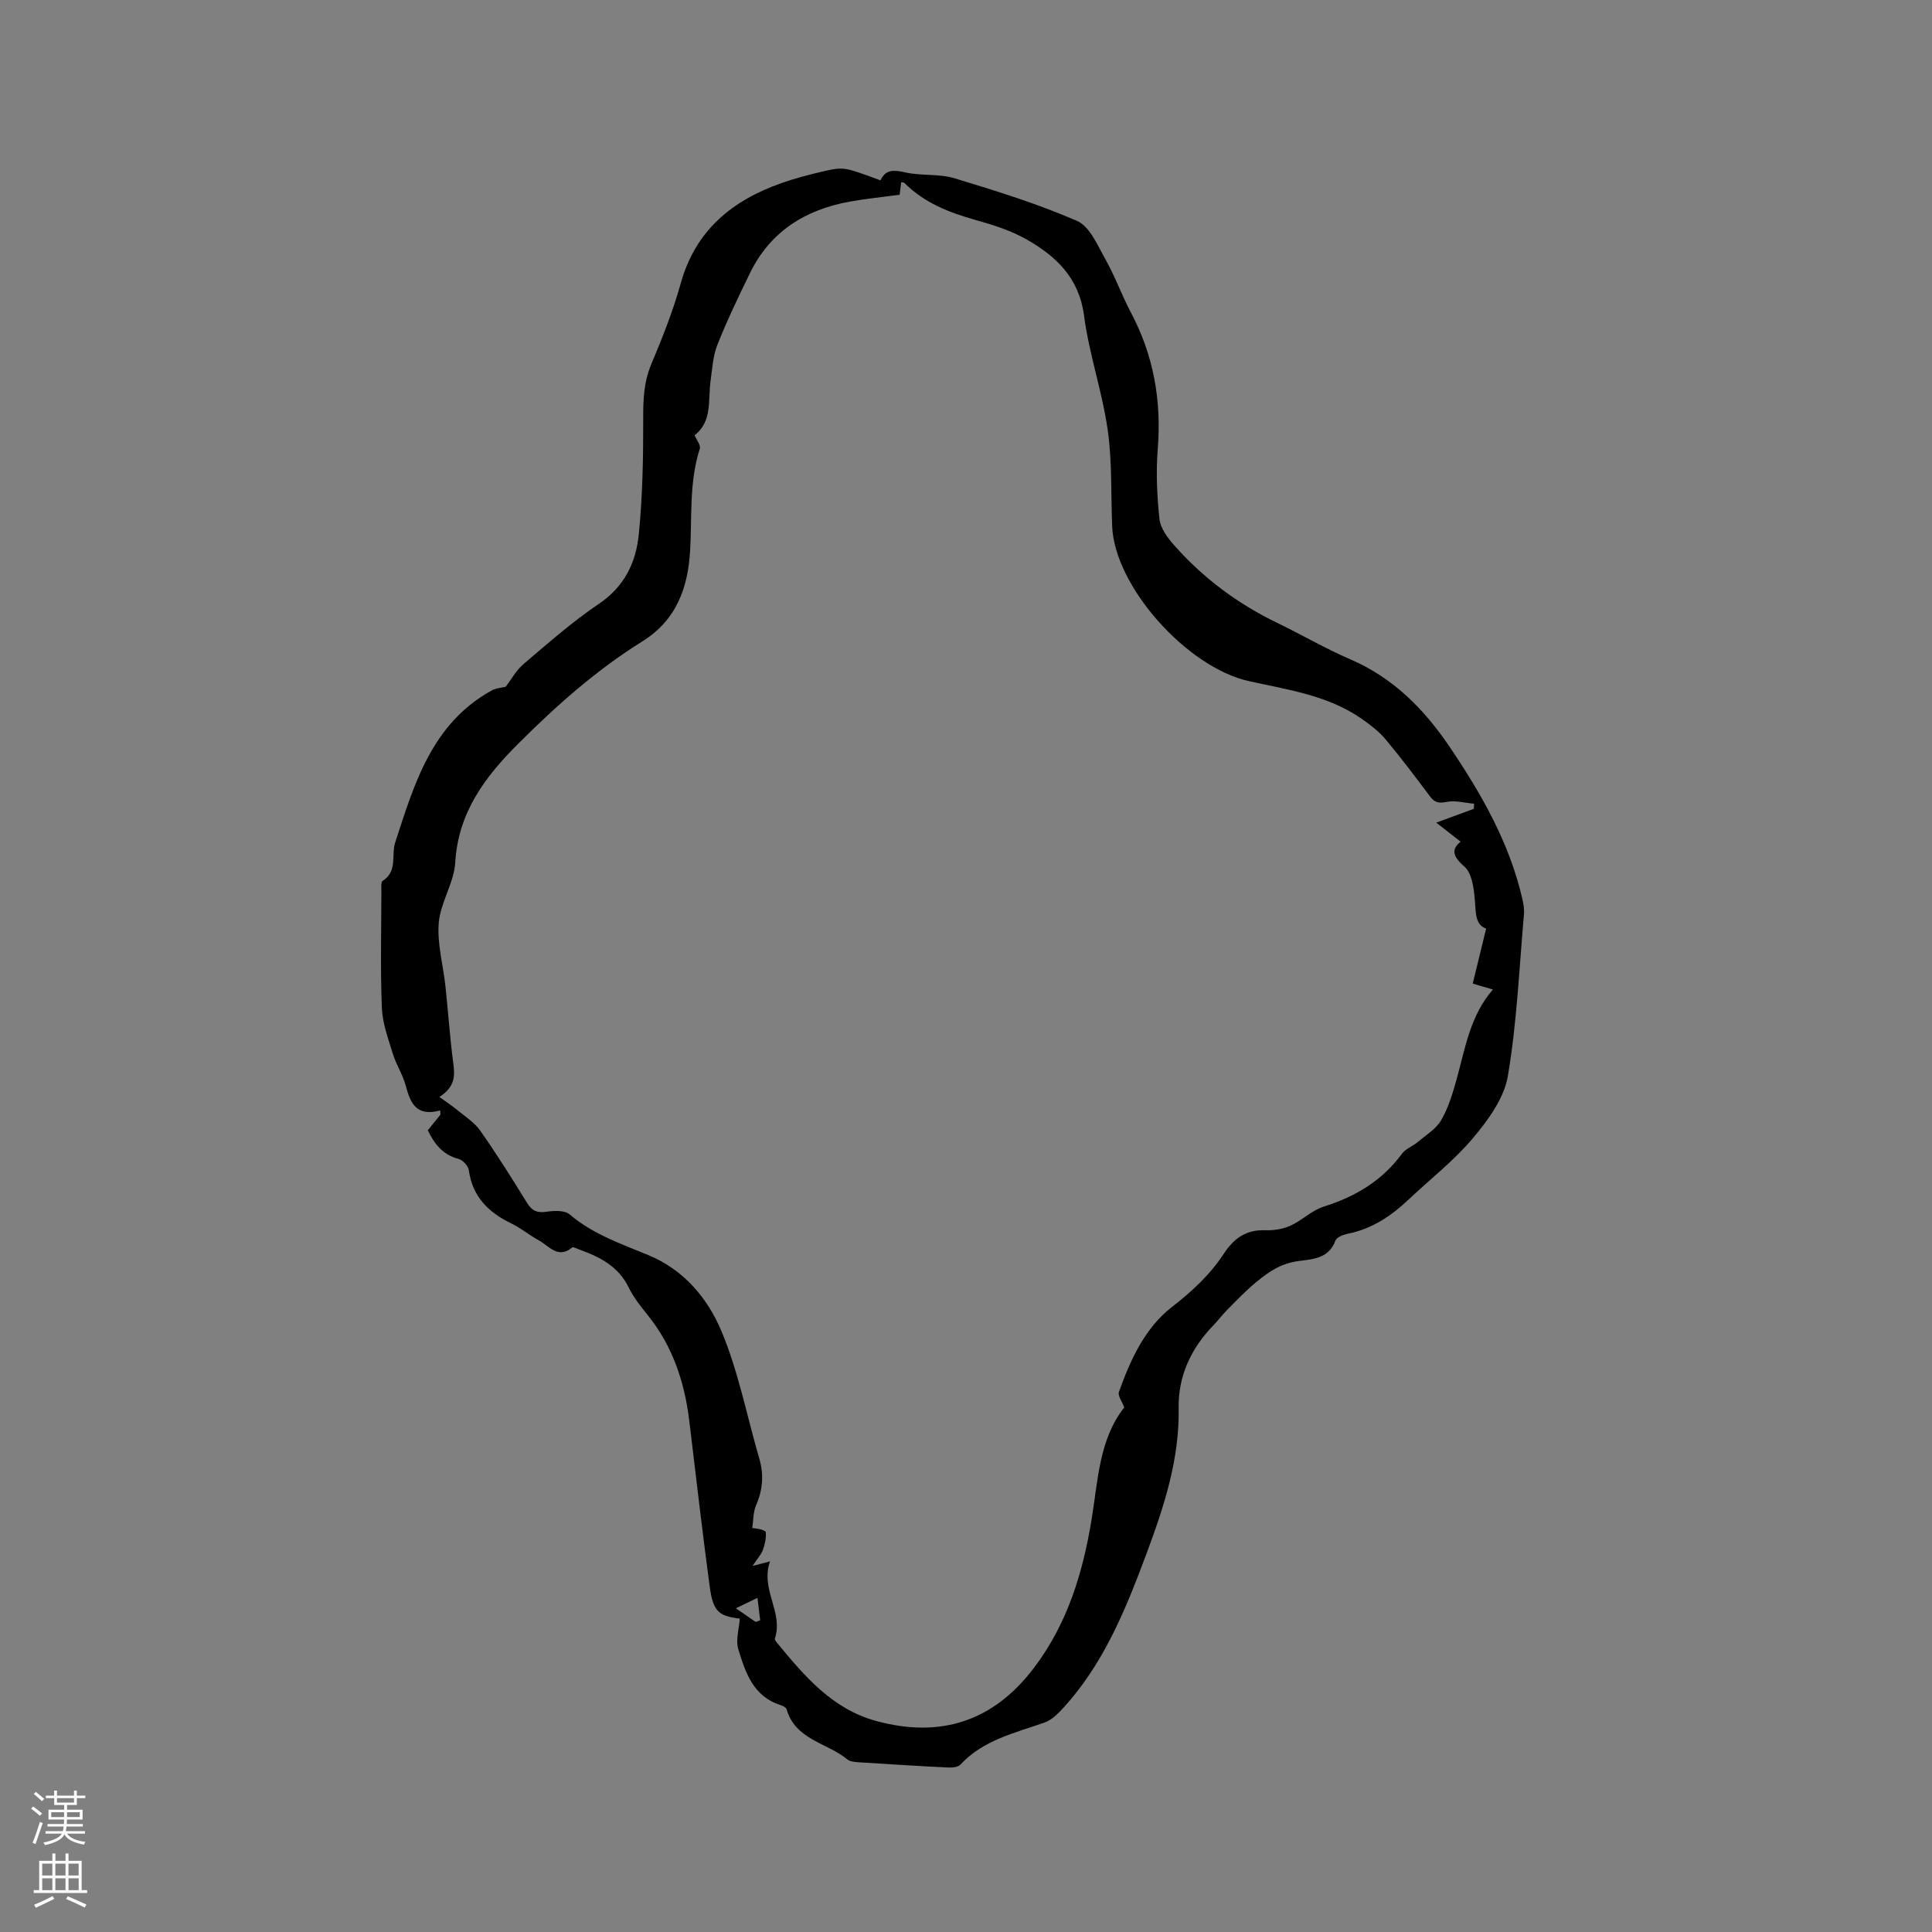 <svg enable-background="new 0 0 400 400" viewBox="0 0 400 400" xmlns="http://www.w3.org/2000/svg"><rect x="0" y="0" width="400" height="400" fill="#808080" stroke="none"/><path d="m88.57 234.02c1.02-1.27 1.82-2.26 2.61-3.24-.01-.29-.03-.59-.04-.88-5.08 1.38-6.21-1.67-7.17-5.24-.6-2.21-1.94-4.21-2.61-6.41-.96-3.14-2.17-6.36-2.3-9.58-.33-8.05-.11-16.12-.1-24.18 0-.73-.12-1.87.27-2.12 3.14-2 1.74-5.31 2.59-7.94 3.95-12.15 7.6-24.65 19.99-31.48.93-.51 2.11-.56 2.89-.76 1.17-1.53 2.17-3.41 3.67-4.69 5.09-4.32 10.13-8.78 15.65-12.5 5.28-3.56 7.66-8.58 8.23-14.33.8-7.98.94-16.05.92-24.08-.01-3.86.12-7.48 1.65-11.13 2.28-5.46 4.51-11.01 6.09-16.7 3.04-11.02 10.61-17.23 20.85-20.84 2.79-.98 5.67-1.74 8.56-2.41 4.42-1.02 4.43-.95 11.98 1.83 1.1-2.41 2.89-2.14 5.21-1.63 3.29.73 6.89.23 10.07 1.19 8.58 2.6 17.2 5.27 25.4 8.83 2.62 1.13 4.23 5.01 5.85 7.89 2.01 3.56 3.4 7.46 5.31 11.08 4.71 8.88 6.36 18.26 5.56 28.26-.38 4.8-.16 9.7.35 14.49.2 1.9 1.67 3.88 3.03 5.42 6.03 6.83 13.22 12.17 21.45 16.14 5.05 2.44 9.92 5.29 15.07 7.51 8.84 3.81 15.23 10.28 20.48 18.03 6.61 9.77 12.45 19.95 15.12 31.62.23 1.02.41 2.1.32 3.12-.99 11.19-1.46 22.48-3.34 33.52-.78 4.57-4.06 9.07-7.18 12.78-3.92 4.68-8.86 8.5-13.33 12.73-3.59 3.4-7.56 6.08-12.52 7.09-.97.2-2.39.71-2.65 1.42-1.34 3.58-4.31 3.84-7.4 4.22-2.43.3-4.44 1.05-6.73 2.65-3.2 2.22-5.7 4.88-8.34 7.54-.97.98-1.79 2.1-2.75 3.09-4.66 4.77-7.37 10.56-7.25 17.13.19 10.67-3.03 20.46-6.66 30.21-4.38 11.75-9.06 23.34-17.89 32.64-.91.96-2.04 1.91-3.26 2.34-6.17 2.16-12.66 3.61-17.39 8.7-.51.55-1.74.64-2.62.59-6.14-.3-12.27-.68-18.4-1.08-.82-.05-1.82-.14-2.4-.61-4.18-3.44-10.74-4.03-12.55-10.36-.11-.38-.78-.72-1.25-.87-5.67-1.79-7.29-6.76-8.76-11.6-.57-1.87.17-4.14.31-6.3-4.33-.54-5.52-1.44-6.21-6.56-1.55-11.44-2.85-22.92-4.24-34.38-.97-8.04-3.44-15.47-8.59-21.88-1.46-1.81-2.95-3.68-3.96-5.75-2.14-4.4-6.01-6.33-10.25-7.86-.49-.18-1.23-.59-1.45-.41-2.97 2.45-4.8-.34-6.92-1.49-1.95-1.06-3.69-2.53-5.68-3.49-4.75-2.29-8.05-5.55-8.8-11.05-.12-.88-1.25-2.07-2.13-2.31-3.37-.88-5.07-3.27-6.36-5.92zm2.39-6.91c1.48 1.07 2.63 1.82 3.68 2.68 1.65 1.37 3.58 2.58 4.77 4.28 3.41 4.85 6.58 9.88 9.68 14.93 1.05 1.72 2.16 2.17 4.12 1.87 1.55-.23 3.71-.31 4.73.56 4.81 4.1 10.63 6.08 16.28 8.42 7.39 3.05 12.32 8.98 15.17 15.8 3.52 8.42 5.26 17.58 7.83 26.4.96 3.31.7 6.42-.68 9.59-.62 1.42-.55 3.15-.79 4.73 1.6.12 2.78.49 2.81.93.07 1.19-.2 2.47-.62 3.61-.35.95-1.11 1.76-2.13 3.3 1.57-.41 2.1-.55 3.62-.95-2.07 5.84 2.82 10.5 1 15.99-.07.21.21.59.41.83 5.66 6.89 11.47 13.74 20.49 16.21 13.32 3.65 24.35.18 32.84-11.11 6.83-9.09 9.99-19.43 11.81-30.45 1.35-8.15 1.56-16.73 6.78-23.33-.46-1.28-1.37-2.46-1.1-3.22 2.38-6.64 5.36-13.22 10.96-17.57 4.19-3.25 7.9-6.69 10.75-11.03 2.09-3.18 4.59-5.01 8.54-4.87 1.75.06 3.66-.22 5.24-.93 2.41-1.09 4.43-3.18 6.9-3.96 6.56-2.06 12.09-5.35 16.22-10.96.76-1.03 2.21-1.53 3.24-2.4 1.71-1.45 3.82-2.71 4.88-4.56 1.51-2.61 2.41-5.63 3.22-8.57 1.77-6.4 2.78-13.07 7.48-18.46-1.35-.4-2.43-.71-4.18-1.23.92-3.76 1.82-7.43 2.78-11.38-2.3-.81-2.12-3.3-2.34-5.91-.2-2.41-.59-5.58-2.17-6.94-2.61-2.26-2.61-3.66-.77-5.15-1.55-1.21-3.08-2.4-5.05-3.94 3.12-1.15 5.45-2.01 7.78-2.86.02-.35.04-.71.06-1.06-1.92-.16-3.92-.74-5.72-.37-1.65.34-2.49.09-3.44-1.18-2.99-3.98-5.98-7.97-9.18-11.79-1.39-1.65-3.18-3.01-4.97-4.26-7-4.87-15.3-6-23.32-7.78-12.77-2.83-27.8-19.53-28.31-32.09-.27-6.67.01-13.41-.93-19.98-1.14-7.94-3.85-15.66-4.89-23.6-1.02-7.81-5.77-12.28-11.86-15.76-3.25-1.86-6.97-3.03-10.61-4.05-5.49-1.54-10.63-3.56-14.74-7.67-.12-.12-.38-.09-.64-.15-.11.88-.22 1.75-.33 2.6-3.61.49-6.99.82-10.32 1.42-9.24 1.67-16.5 6.21-20.7 14.87-2.36 4.85-4.71 9.73-6.7 14.74-.93 2.34-1.08 5.01-1.43 7.55-.54 3.94.41 8.32-3.3 11.22.37.9 1.31 2.04 1.07 2.8-2.22 6.91-1.59 14.04-2 21.1-.44 7.58-2.77 14.34-9.92 18.79-9.47 5.9-17.79 13.29-25.69 21.19-6.93 6.92-12.41 14.24-13.02 24.6-.25 4.2-3.05 8.23-3.41 12.45-.36 4.3.91 8.72 1.38 13.1.56 5.25.91 10.53 1.6 15.76.35 2.66.55 5.04-2.86 7.2zm65.86 103.71c-1.75.85-2.9 1.4-4.47 2.16 1.65 1.13 2.88 1.98 4.12 2.83.31-.12.61-.23.92-.35-.18-1.39-.34-2.78-.57-4.64z" fill="#010000"/><g fill="#fbfafc"><path d="m6.44 374.46.42-.45c.65.47 1.27.95 1.85 1.44l-.45.49c-.65-.56-1.25-1.06-1.82-1.48m.93 7.33-.63-.26c.55-1.36 1.05-2.8 1.52-4.33.19.1.38.19.59.27-.46 1.29-.95 2.73-1.48 4.32m-.38-10.38.44-.42c.43.34 1.01.82 1.74 1.44l-.49.49c-.53-.51-1.09-1.01-1.69-1.51m2.5.35h1.72v-1.04h.59v1.04h3.52v-1.04h.59v1.04h1.75v.53h-1.75v1.42h-2.03v.97h3.22v2.03h-3.24c0 .35-.01.66-.03.93h3.32v.53h-3.37c-.03.27-.08.58-.15.94h3.96v.53h-3.71c.67.92 1.93 1.48 3.79 1.68-.13.24-.23.44-.29.59-2.13-.38-3.48-1.08-4.04-2.12-.43.97-1.77 1.72-4.03 2.23-.09-.19-.2-.37-.33-.55 2.1-.42 3.37-1.03 3.81-1.83h-3.36v-.53h3.58c.08-.29.13-.61.16-.94h-3.33v-.53h3.39c.02-.27.04-.58.04-.93h-3.23v-2.03h3.25v-.97h-2.07v-1.42h-1.73zm1.12 3.44v1h2.65c.01-.3.02-.44.01-.4v-.25-.35zm1.19-2h3.52v-.91h-3.52zm4.71 2h-2.63v.59c0 .15-.01.28-.01.4h2.64z"/><path d="m13.56 383.74h.63v1.52h2.72v6.07h1.13v.6h-11.06v-.6h1.13v-6.07h2.73v-1.52h.63v1.52h2.1v-1.52zm-2.69 8.83.38.56c-1.24.63-2.53 1.25-3.85 1.85-.1-.21-.21-.42-.34-.63 1.36-.55 2.63-1.15 3.81-1.78m-2.13-4.27h2.1v-2.45h-2.1zm0 3.04h2.1v-2.46h-2.1zm2.72-3.04h2.1v-2.45h-2.1zm0 3.04h2.1v-2.46h-2.1zm6.07 3.6c-1.41-.71-2.7-1.3-3.86-1.78l.35-.56c1.45.62 2.75 1.19 3.88 1.72zm-1.25-9.09h-2.1v2.45h2.1zm-2.09 5.49h2.1v-2.46h-2.1z"/></g></svg>
